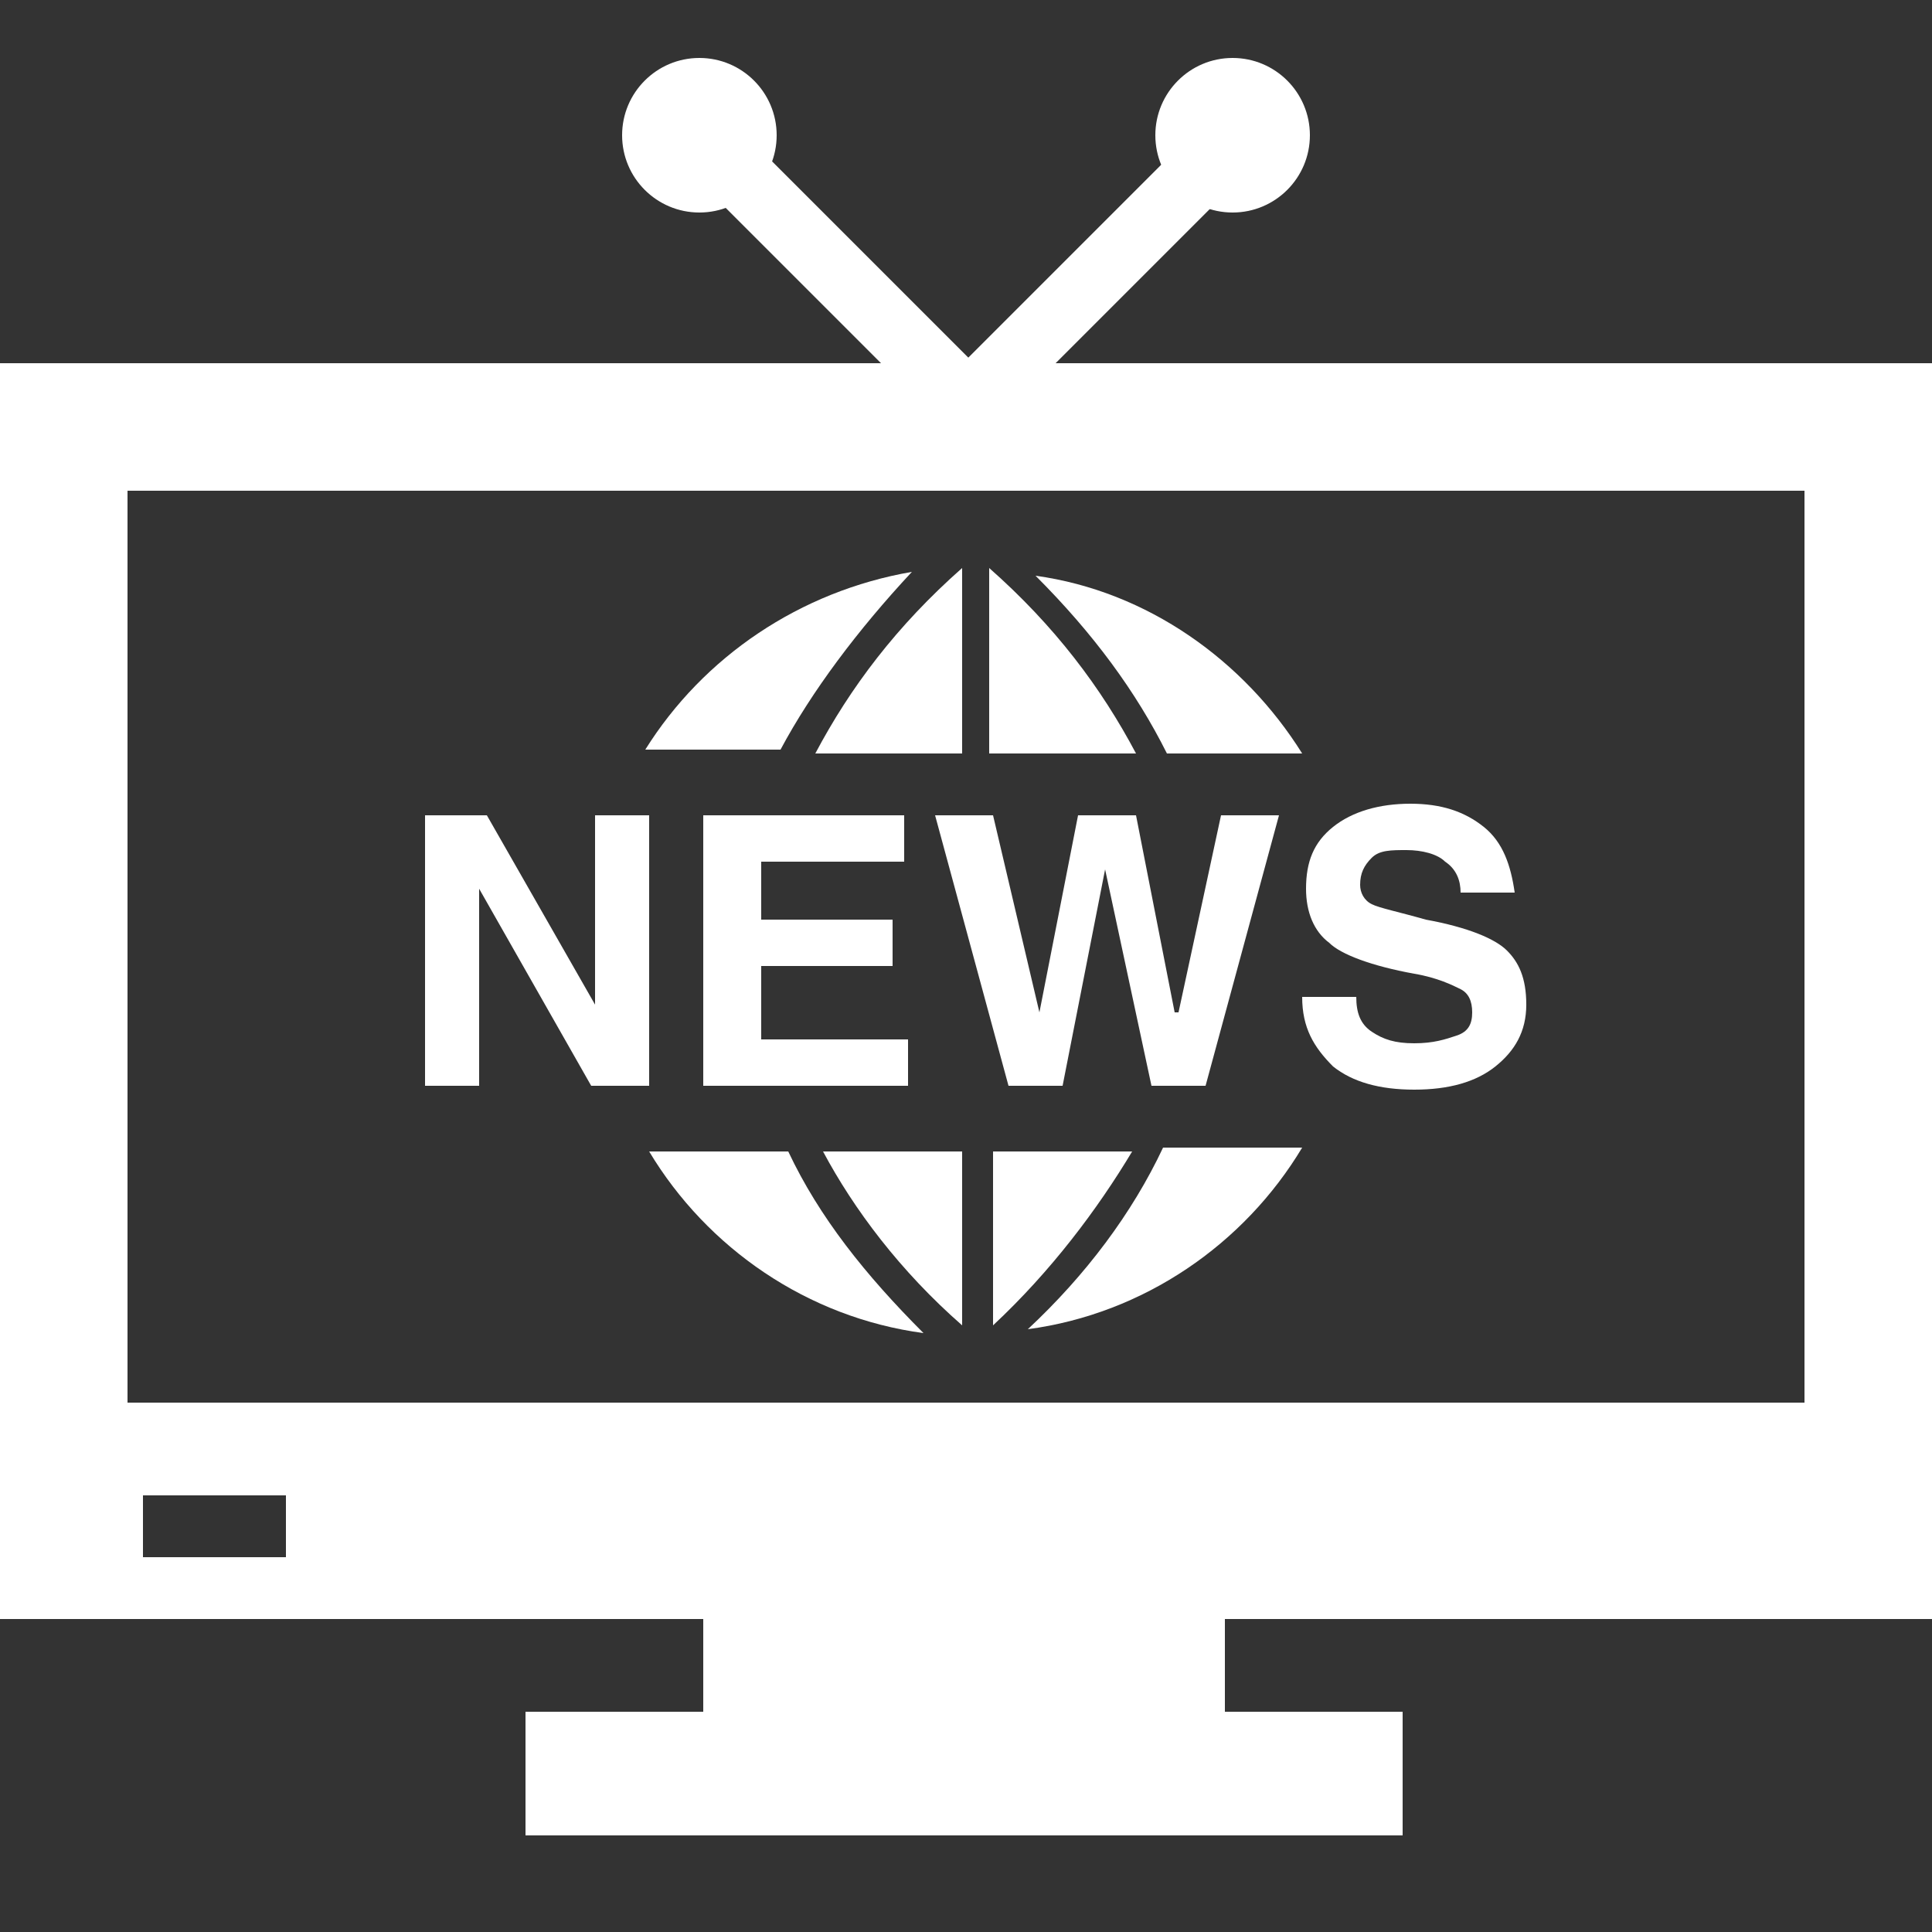 <?xml version="1.0" encoding="utf-8"?>
<!-- Generator: Adobe Illustrator 23.0.2, SVG Export Plug-In . SVG Version: 6.00 Build 0)  -->
<svg version="1.1" id="Layer_1" xmlns="http://www.w3.org/2000/svg" xmlns:xlink="http://www.w3.org/1999/xlink" x="0px" y="0px"
	 viewBox="0 0 50 50" style="enable-background:new 0 0 50 50;" xml:space="preserve">
<rect x="0" y="0" width="50" height="50" fill="#333333" stroke="none"/>
<style type="text/css">
	.st0{fill:#FFFFFF;}
	.st1{display:none;}
	.st2{display:inline;}
</style>
<g>
	<g>
		<path class="st0" d="M29.3,29.8h-3.6v4.5C27.2,32.9,28.4,31.3,29.3,29.8z"/>
		<path class="st0" d="M26.6,34.4c3-0.4,5.6-2.2,7.1-4.7h-3.6C29.3,31.4,28.1,33,26.6,34.4z"/>
		<path class="st0" d="M24.9,34.3v-4.5h-3.6C22.1,31.3,23.3,32.9,24.9,34.3z"/>
		<path class="st0" d="M36.6,25.2c0.6,0.1,1,0.3,1.2,0.4s0.3,0.3,0.3,0.6c0,0.3-0.1,0.5-0.4,0.6c-0.3,0.1-0.6,0.2-1.1,0.2
			s-0.8-0.1-1.1-0.3c-0.3-0.2-0.4-0.5-0.4-0.9h-1.4c0,0.8,0.3,1.3,0.8,1.8c0.5,0.4,1.2,0.6,2.1,0.6c0.9,0,1.6-0.2,2.1-0.6
			s0.8-0.9,0.8-1.6s-0.2-1.1-0.5-1.4s-1-0.6-2.1-0.8c-0.7-0.2-1.2-0.3-1.4-0.4s-0.3-0.3-0.3-0.5c0-0.3,0.1-0.5,0.3-0.7
			S36,22,36.4,22s0.8,0.1,1,0.3c0.3,0.2,0.4,0.5,0.4,0.8h1.4c-0.1-0.7-0.3-1.3-0.8-1.7c-0.5-0.4-1.1-0.6-1.9-0.6
			c-0.8,0-1.5,0.2-2,0.6s-0.7,0.9-0.7,1.6c0,0.6,0.2,1.1,0.6,1.4C34.7,24.7,35.5,25,36.6,25.2z"/>
		<path class="st0" d="M16.8,29.8c1.5,2.5,4.1,4.3,7.1,4.7c-1.5-1.5-2.7-3-3.5-4.7H16.8z"/>
		<polygon class="st0" points="23.4,22.3 23.4,21.7 23.4,21.1 18.2,21.1 18.2,28.1 23.5,28.1 23.5,27.5 23.5,26.9 19.7,26.9 
			19.7,25 23.1,25 23.1,24.4 23.1,23.8 19.7,23.8 19.7,22.3 		"/>
		<path class="st0" d="M26.4,9.4h-2.8l0,0H0v32.5h18.2v2.4h-4.6v3.2h22.7v-3.2h-4.6v-2.4H50V9.4H26.4L26.4,9.4z M7.4,40.3H3.7v-1.6
			h3.7V40.3z M46.7,12.7v23.6H3.3V12.7H46.7z"/>
		<path class="st0" d="M23.6,14.8c-2.9,0.5-5.4,2.2-6.9,4.6h3.5C21,17.9,22.2,16.3,23.6,14.8z"/>
		<path class="st0" d="M24.9,19.5v-4.8l0,0c-1.7,1.5-2.9,3.1-3.8,4.8H24.9z"/>
		<polygon class="st0" points="12.4,28.1 12.4,23 15.3,28.1 16.1,28.1 16.8,28.1 16.8,21.1 16.1,21.1 15.4,21.1 15.4,26 12.6,21.1 
			11.8,21.1 11,21.1 11,28.1 11.7,28.1 		"/>
		<path class="st0" d="M33.7,19.5c-1.5-2.4-4-4.2-6.9-4.6c1.5,1.5,2.6,3,3.4,4.6H33.7z"/>
		<polygon class="st0" points="26.1,28.1 26.8,28.1 27.5,28.1 28.6,22.5 29.8,28.1 30.5,28.1 31.2,28.1 33.1,21.1 32.4,21.1 
			31.6,21.1 30.5,26.2 30.4,26.2 29.4,21.1 28.6,21.1 27.9,21.1 26.9,26.2 25.7,21.1 24.9,21.1 24.2,21.1 		"/>
		<path class="st0" d="M25.6,14.7L25.6,14.7v4.8h3.8C28.5,17.8,27.3,16.2,25.6,14.7z"/>
		<g>
			<rect x="20" y="1.1" transform="matrix(0.707 -0.707 0.707 0.707 1.68 16.559)" class="st0" width="1.7" height="10.3"/>
			<circle class="st0" cx="18.1" cy="3.5" r="2"/>
			<rect x="24" y="5.5" transform="matrix(0.707 -0.707 0.707 0.707 4.082 22.456)" class="st0" width="10.3" height="1.7"/>
			<circle class="st0" cx="31.9" cy="3.5" r="2"/>
		</g>
	</g>
</g>
<g>
	<g class="st1">
		<g class="st2">
			<path d="M2,51c-1.9,0-3.5-1.6-3.5-3.5V24h31v4h4v18.5c0,2.5-2,4.5-4.5,4.5H2z M24.5,46v-3h-1v3H24.5z M24.5,30v-1h-21v1H24.5z"/>
			<path class="st0" d="M28,25.5v4h4v17c0,1.7-1.3,3-3,3H2c-1.1,0-2-0.9-2-2v-22H28 M2,47.5h24v-20H2V47.5 M24,31.5v2H4v-2H24
				 M24,35.5v2h-8v-2H24 M14,35.5v10H4v-10H14 M24,39.5v2h-8v-2H24 M22,43.5v2h-6v-2H22 M31,22.5h-3H0h-3v3v22c0,2.8,2.2,5,5,5h27
				c3.3,0,6-2.7,6-6v-17v-3h-3h-1v-1V22.5L31,22.5z"/>
		</g>
	</g>
</g>
</svg>
